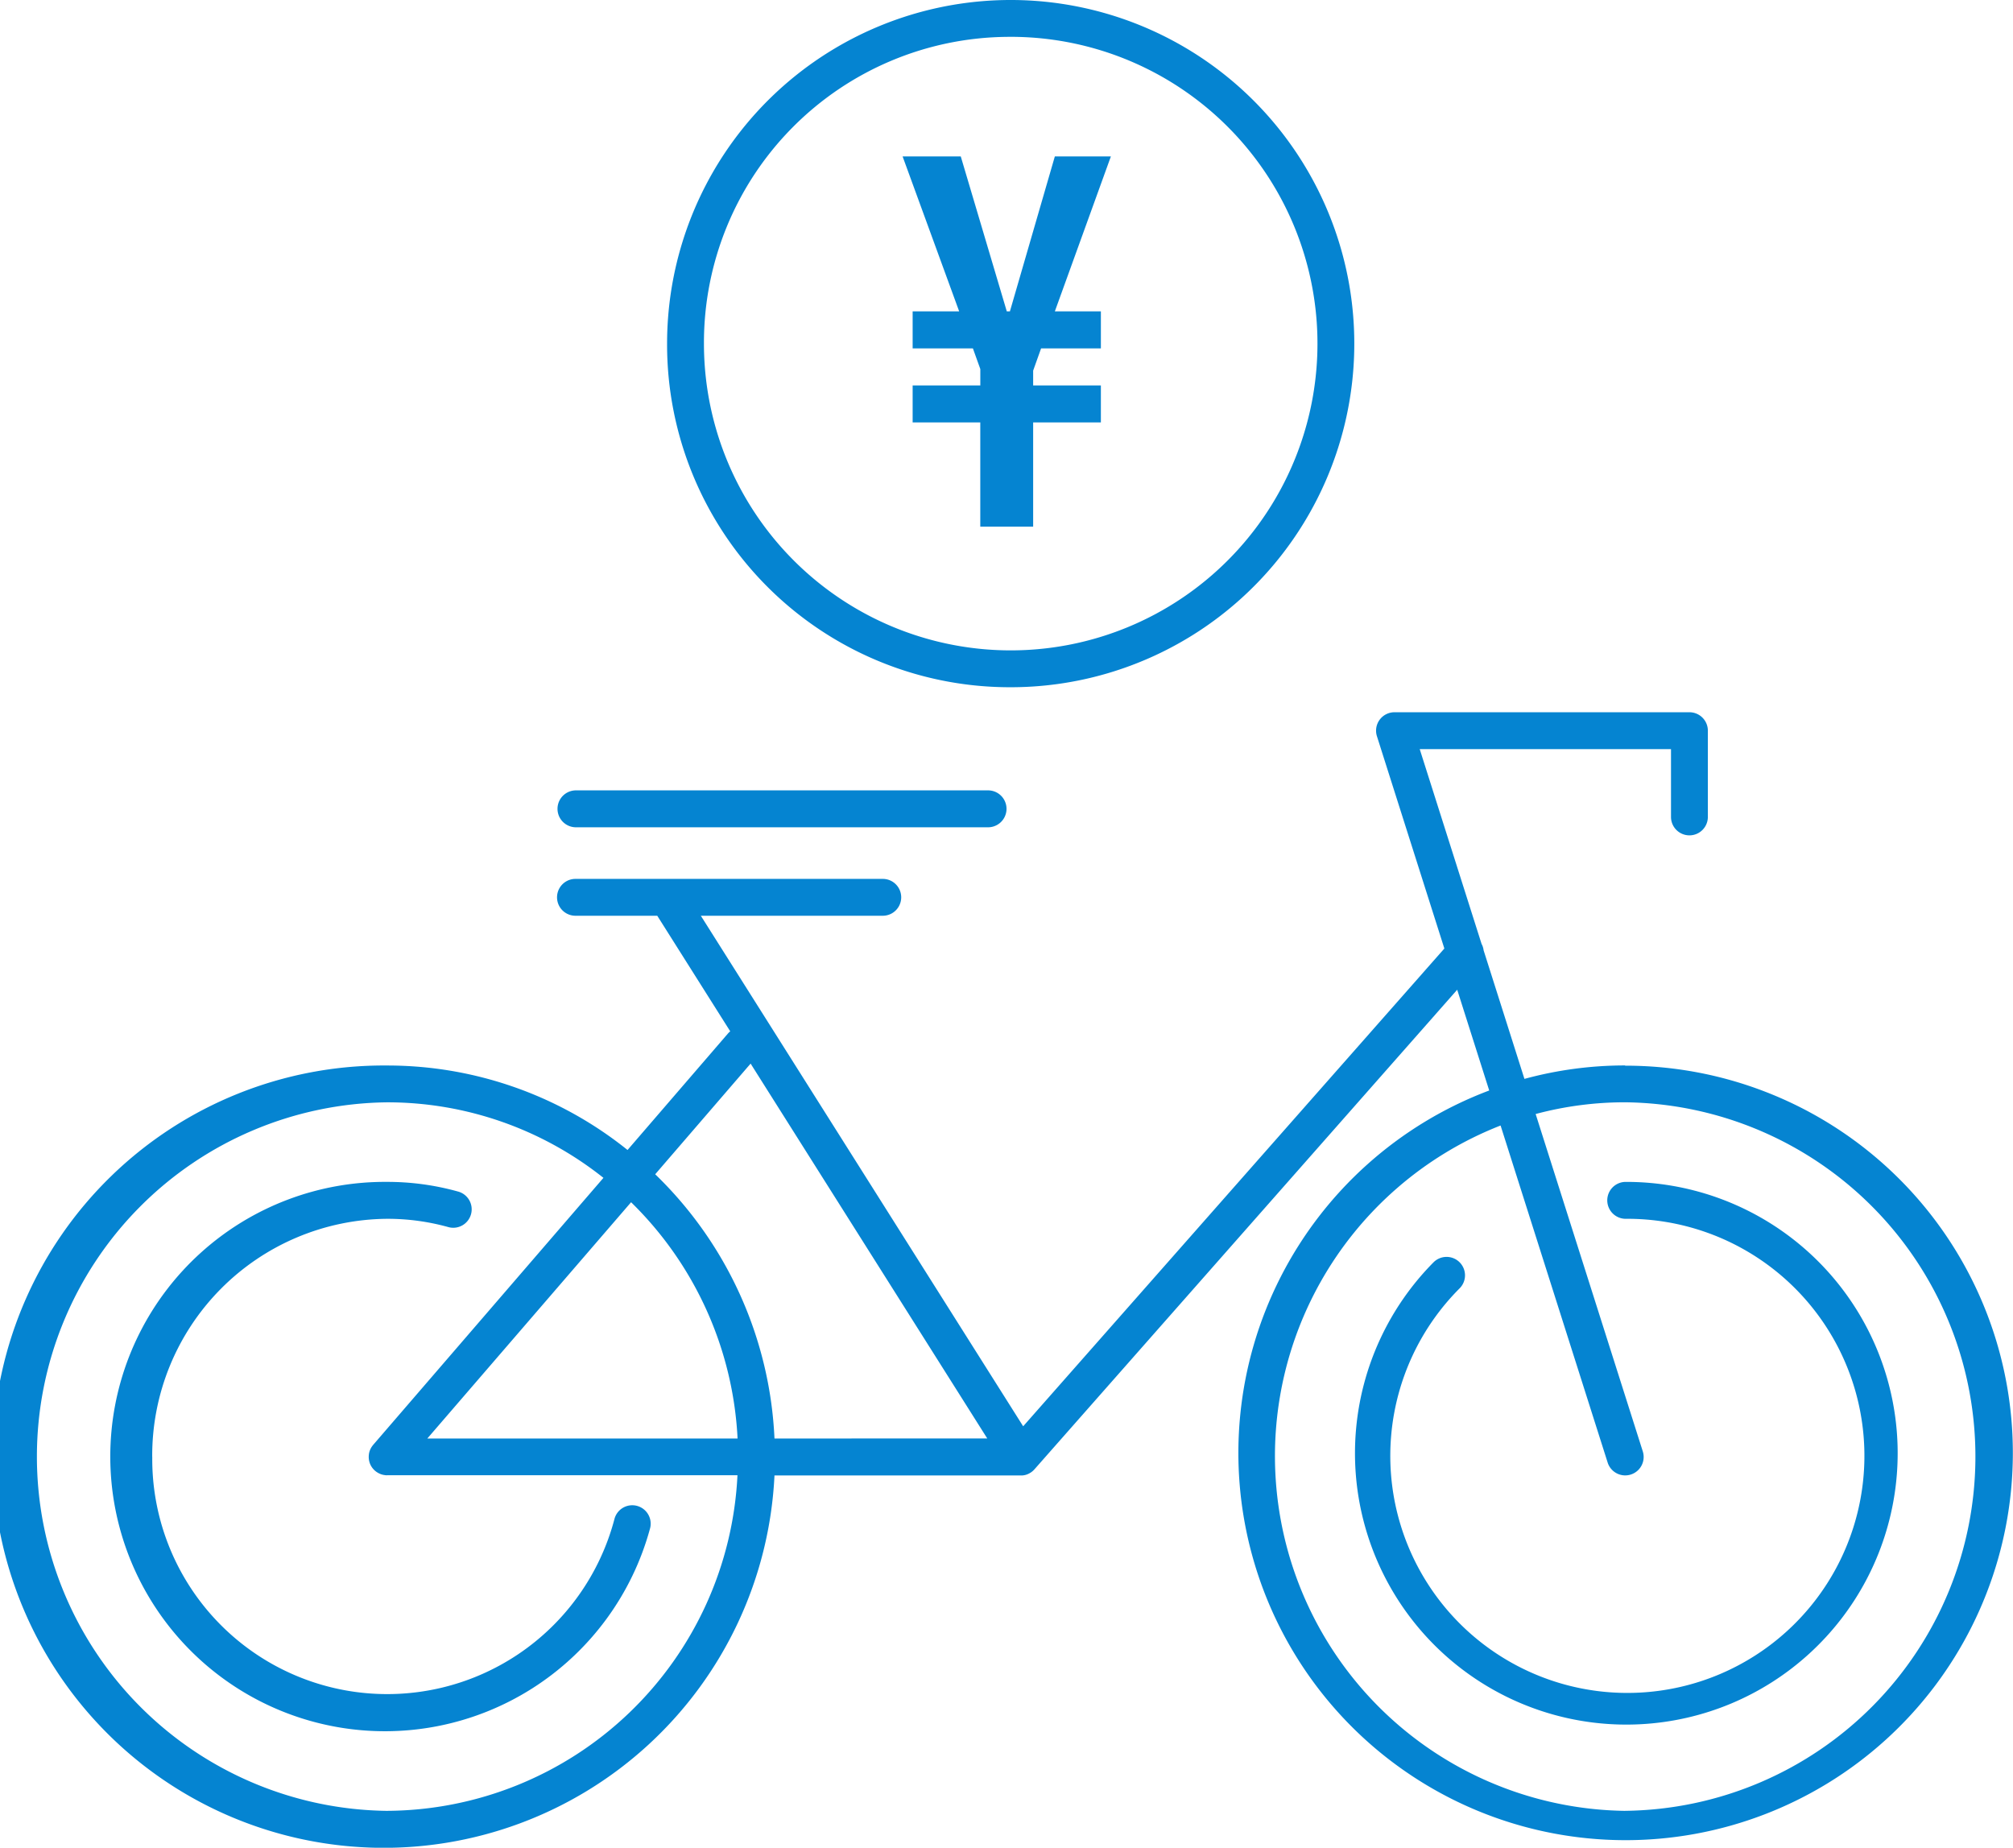 <svg xmlns="http://www.w3.org/2000/svg" width="128.885" height="118.3" viewBox="0 0 128.885 118.3">
  <g id="グループ_100" data-name="グループ 100" transform="translate(-136.855 -87.901)">
    <path id="パス_60" data-name="パス 60" d="M173.067,125.9a22,22,0,1,0-21.792-22A21.945,21.945,0,0,0,173.067,125.9Zm0-41.64A19.641,19.641,0,1,1,153.635,103.9,19.583,19.583,0,0,1,173.067,84.261Z" transform="translate(28.291 6)" fill="#0584d1" fill-rule="evenodd"/>
    <path id="パス_61" data-name="パス 61" d="M184.948,110.829a1.182,1.182,0,0,0,0,2.363,15.178,15.178,0,1,1-10.618,4.469,1.18,1.18,0,1,0-1.666-1.671,17.373,17.373,0,1,0,12.284-5.161Z" transform="translate(55.962 52.742)" fill="#0584d1" fill-rule="evenodd"/>
    <path id="パス_62" data-name="パス 62" d="M141.831,128.437a15.158,15.158,0,0,1,15.039-15.245,14.5,14.5,0,0,1,3.89.522,1.18,1.18,0,1,0,.632-2.273,16.794,16.794,0,0,0-4.523-.613,17.586,17.586,0,1,0,16.843,22.162,1.179,1.179,0,0,0-2.278-.607,15.045,15.045,0,0,1-29.6-3.947Z" transform="translate(4.77 52.742)" fill="#0584d1" fill-rule="evenodd"/>
    <path id="パス_63" data-name="パス 63" d="M240.91,122.792a24.463,24.463,0,0,0-6.451.861l-2.614-8.232a1.122,1.122,0,0,0-.13-.409l-3.961-12.473h16.089v4.342a1.18,1.18,0,1,0,2.36,0v-5.522a1.18,1.18,0,0,0-1.18-1.18H226.139a1.179,1.179,0,0,0-1.124,1.536l4.317,13.591-26.967,30.589-20.638-32.687h11.649a1.18,1.18,0,0,0,0-2.36H173.7a1.18,1.18,0,1,0,0,2.36h5.237l4.672,7.4a1.158,1.158,0,0,0-.147.141l-6.428,7.456a24.557,24.557,0,0,0-15.392-5.409,25.044,25.044,0,1,0,24.8,26.247h15.751a1.063,1.063,0,0,0,.638-.178l.006,0,0,0h0l0,0,0,0a1.231,1.231,0,0,0,.265-.232l27.052-30.688,2.05,6.451a24.793,24.793,0,1,0,8.7-1.589Zm-79.27,47.724a22.683,22.683,0,0,1,0-45.363,22.216,22.216,0,0,1,13.851,4.836l-14.743,17.095c-.028.037-.059.073-.087.116h0a1.208,1.208,0,0,0-.138.277v0l0,0v0a1.214,1.214,0,0,0-.045.181v.006h0a1.306,1.306,0,0,0-.014.234,1.2,1.2,0,0,0,.1.438l0,0a1.166,1.166,0,0,0,.282.387,1.064,1.064,0,0,0,.138.107,1.261,1.261,0,0,0,.268.135h0a1.088,1.088,0,0,0,.234.054h0a.56.56,0,0,0,.15.011h22.436A22.579,22.579,0,0,1,161.64,170.515Zm2.575-23.839,13.046-15.127a22.742,22.742,0,0,1,6.818,15.127Zm22.227,0a25.1,25.1,0,0,0-7.637-16.917l6.109-7.086,15.152,24Zm54.468,23.839a22.72,22.72,0,0,1-7.978-43.878l6.855,21.578a1.18,1.18,0,0,0,2.25-.714l-6.86-21.6a22.1,22.1,0,0,1,5.734-.751,22.683,22.683,0,0,1,0,45.363Z" transform="translate(0 33.323)" fill="#0584d1" fill-rule="evenodd"/>
    <path id="パス_64" data-name="パス 64" d="M150.667,104.313h26.453a1.182,1.182,0,0,0,0-2.363H150.667a1.182,1.182,0,0,0,0,2.363Z" transform="translate(23.031 36.554)" fill="#0584d1" fill-rule="evenodd"/>
    <g id="グループ_99" data-name="グループ 99" transform="translate(194.644 97.915)">
      <path id="パス_65" data-name="パス 65" d="M161.593,100.112v-1.05l-.474-1.321H157.26V95.369h2.979l-3.622-9.921h3.724l2.947,9.921h.2l2.877-9.921h3.588l-3.588,9.921h2.947V97.74h-3.828l-.508,1.423v.949h4.336v2.369h-4.336v6.671h-3.385V102.48H157.26v-2.369Z" transform="translate(-156.616 -85.448)" fill="#0584d1"/>
    </g>
  </g>
</svg>
